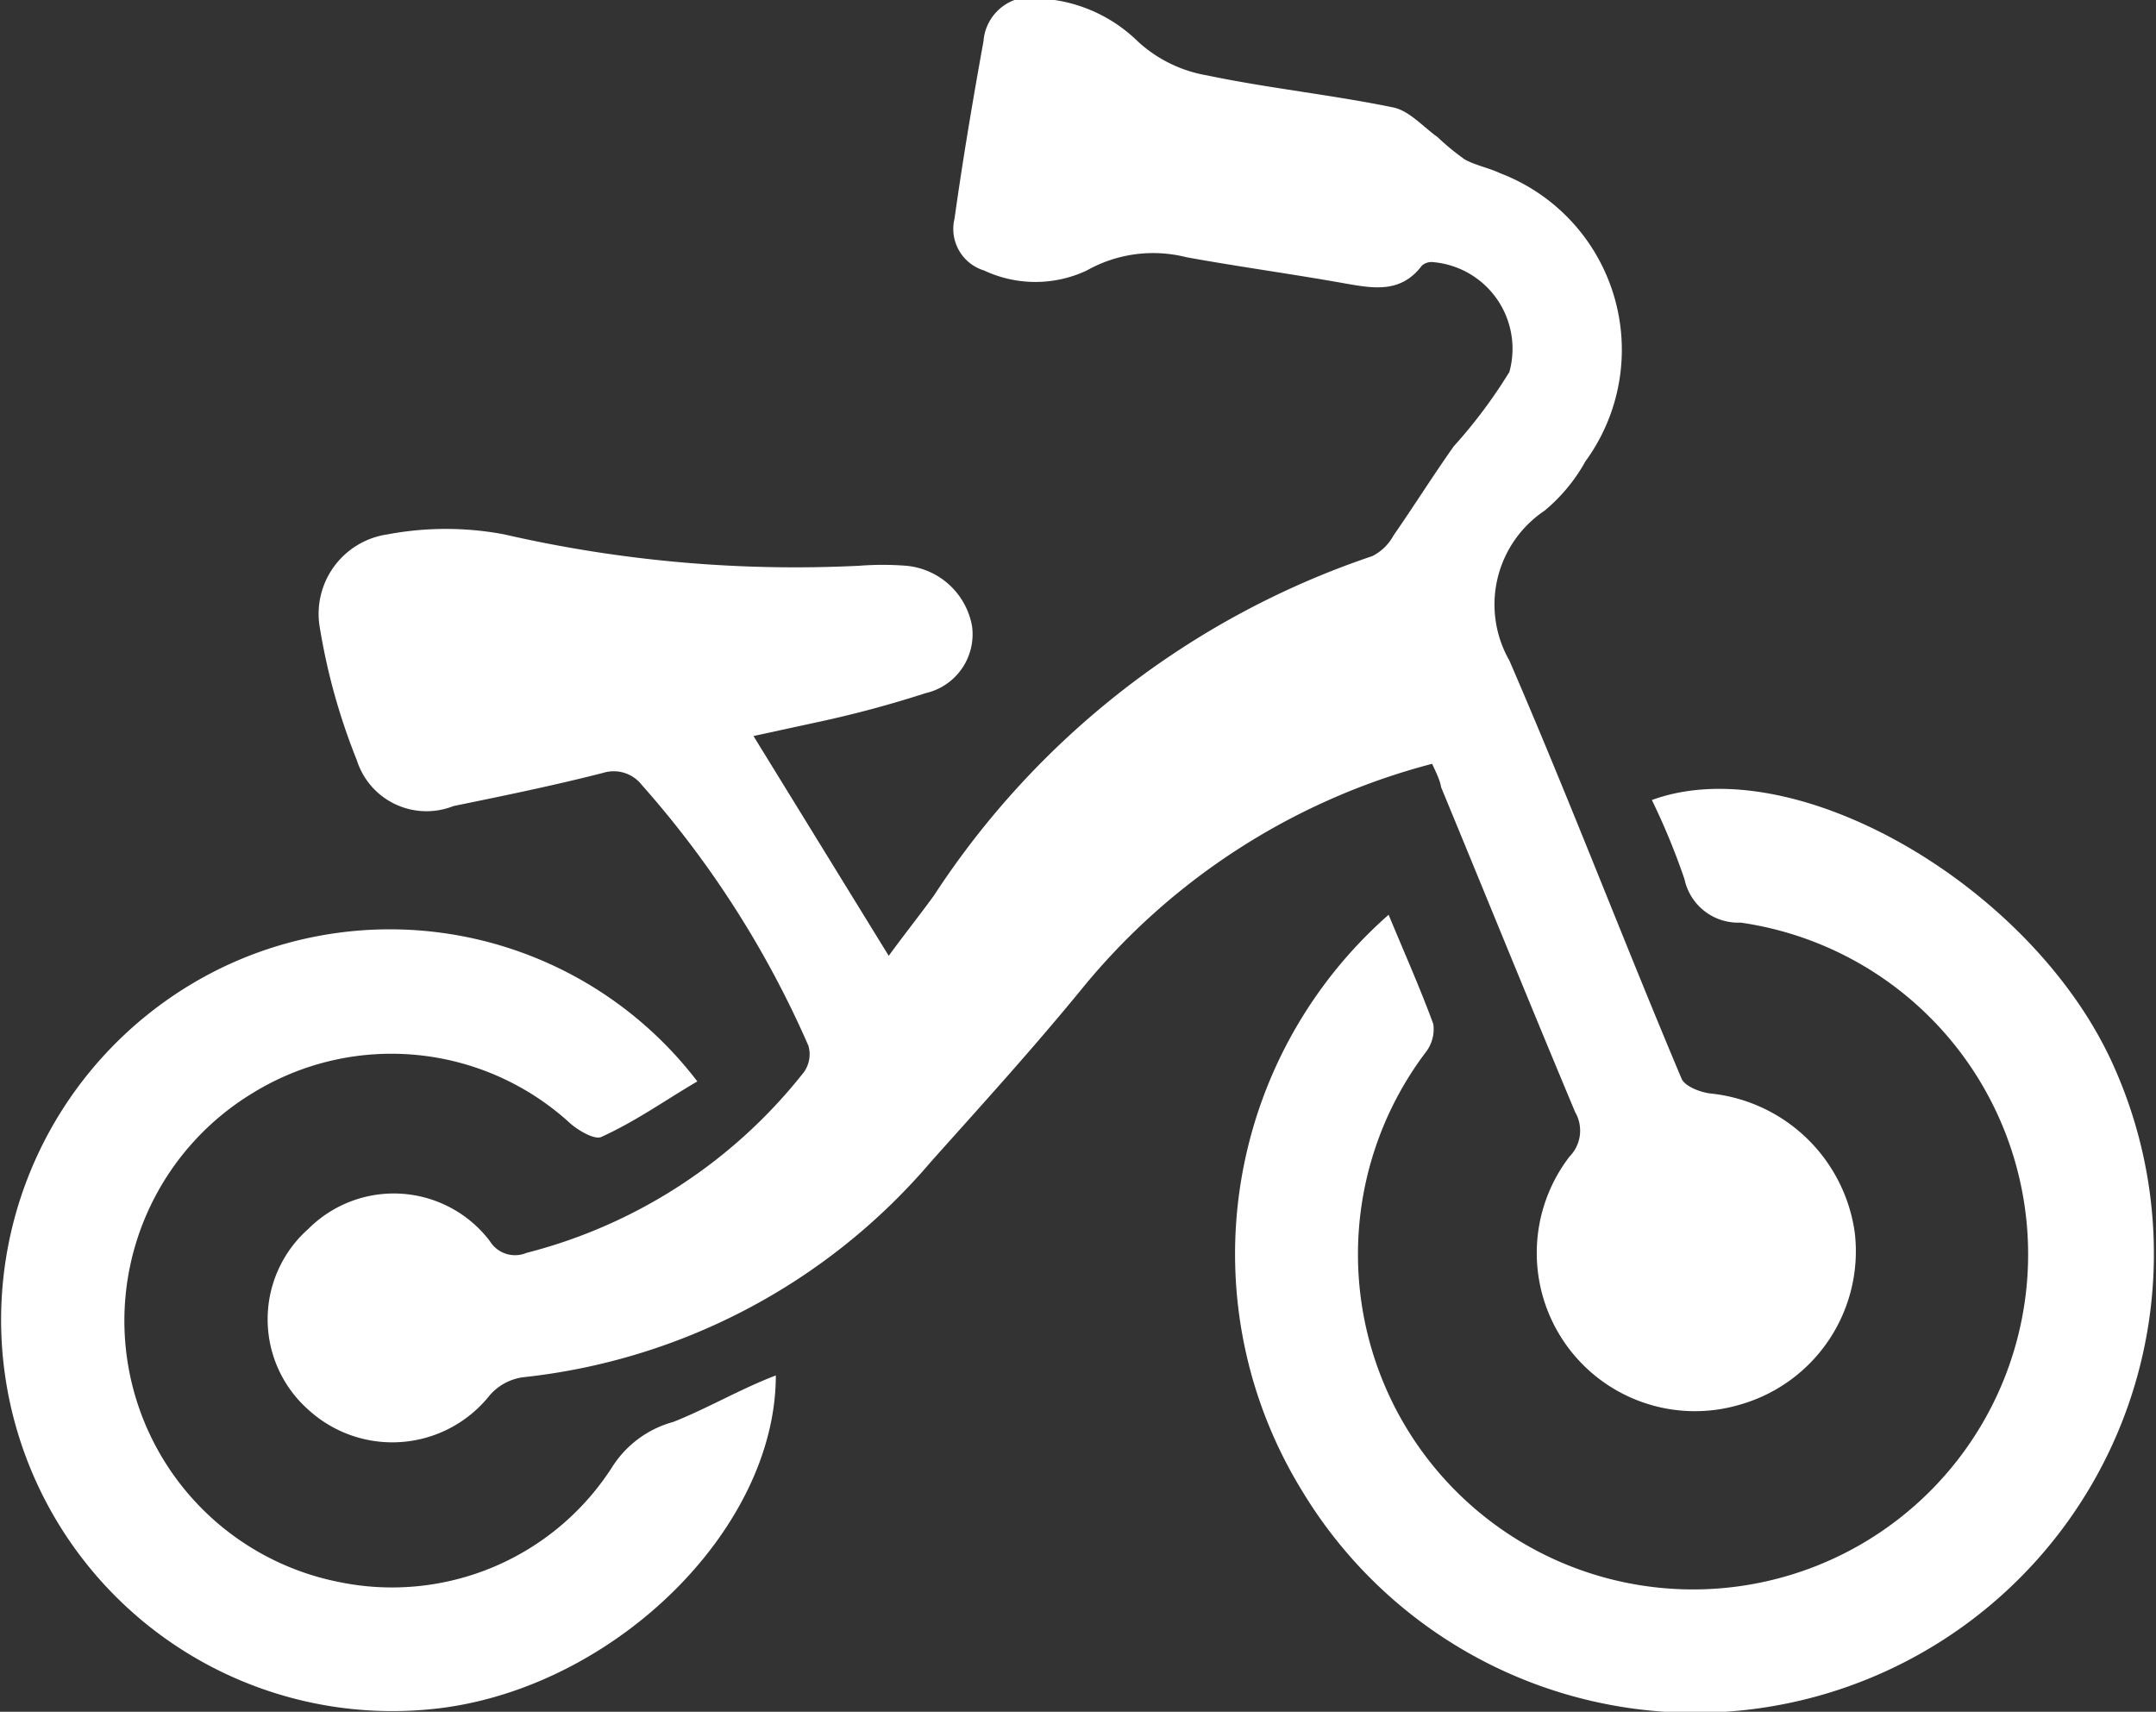 <?xml version="1.0" encoding="UTF-8"?> <svg xmlns="http://www.w3.org/2000/svg" viewBox="0 0 35.71 28.35"><rect x="0" y="0" width="35.71" height="28.35" fill="#333333" stroke="none"/><defs><style>.cls-1{fill:#fff;}</style></defs><g id="Layer_2" data-name="Layer 2"><g id="Layer_1-2" data-name="Layer 1"><path class="cls-1" d="M23.72,12.65A11.11,11.11,0,0,0,17.9,16.4c-.82,1-1.64,1.9-2.48,2.84a10.31,10.31,0,0,1-6.76,3.57.89.89,0,0,0-.55.3,2.06,2.06,0,0,1-3,.24,2,2,0,0,1,0-3,2,2,0,0,1,3,.2.49.49,0,0,0,.61.2,8.53,8.53,0,0,0,4.6-3,.51.51,0,0,0,.07-.43A16.37,16.37,0,0,0,10.63,13a.59.59,0,0,0-.64-.2c-.82.21-1.65.38-2.48.55a1.21,1.21,0,0,1-1.6-.76,10.35,10.35,0,0,1-.62-2.24,1.33,1.33,0,0,1,1.13-1.5,5.21,5.21,0,0,1,1.93,0,21.55,21.55,0,0,0,5.88.52,5.08,5.08,0,0,1,.78,0,1.22,1.22,0,0,1,1.09,1,1,1,0,0,1-.77,1.11,18.15,18.15,0,0,1-1.79.48l-1.06.23,2.24,3.64c.24-.33.51-.67.75-1a14,14,0,0,1,7.26-5.62.82.82,0,0,0,.35-.34c.34-.49.66-1,1-1.48A8.32,8.32,0,0,0,25,6.16a1.44,1.44,0,0,0-1.28-1.82.24.24,0,0,0-.17.06c-.34.45-.78.38-1.24.3-.89-.16-1.78-.28-2.66-.44A2.24,2.24,0,0,0,18,4.48a2,2,0,0,1-1.7,0,.72.72,0,0,1-.49-.86c.14-1,.31-2,.48-2.94a.79.79,0,0,1,1-.7,2.5,2.5,0,0,1,1.56.71A2.25,2.25,0,0,0,20,1.25c1,.21,2.06.32,3.08.53.27.06.49.32.73.49a4,4,0,0,0,.45.37c.18.1.4.14.59.23a3.13,3.13,0,0,1,1.41,4.77,2.87,2.87,0,0,1-.68.82A1.87,1.87,0,0,0,25,10.94c1,2.31,1.88,4.62,2.85,6.92.05.13.31.23.48.25a2.69,2.69,0,0,1,2.39,2.3,2.64,2.64,0,0,1-1.89,2.85A2.62,2.62,0,0,1,26,19.15a.61.61,0,0,0,.09-.73c-.75-1.79-1.48-3.59-2.22-5.38C23.85,12.92,23.79,12.8,23.72,12.65Z"></path><path class="cls-1" d="M23,15.15c.26.63.52,1.21.74,1.81a.62.62,0,0,1-.12.46,5.55,5.55,0,1,0,5.21-2.14.91.91,0,0,1-.93-.72,11.3,11.3,0,0,0-.54-1.31c2.37-.87,6.35,1.45,7.66,4.43a7.6,7.6,0,0,1-13.46,7A7.48,7.48,0,0,1,23,15.15Z"></path><path class="cls-1" d="M12.85,22.78c0,2.52-2.61,5.1-5.48,5.5A6.48,6.48,0,0,1,3.73,16a6.41,6.41,0,0,1,7.82,1.91c-.53.31-1,.65-1.59.92-.11.05-.37-.1-.51-.22a4.38,4.38,0,0,0-5.26-.51,4.41,4.41,0,0,0,1.42,8.1,4.33,4.33,0,0,0,4.54-1.92,1.74,1.74,0,0,1,1-.73C11.71,23.33,12.27,23,12.85,22.78Z"></path></g></g></svg> 
